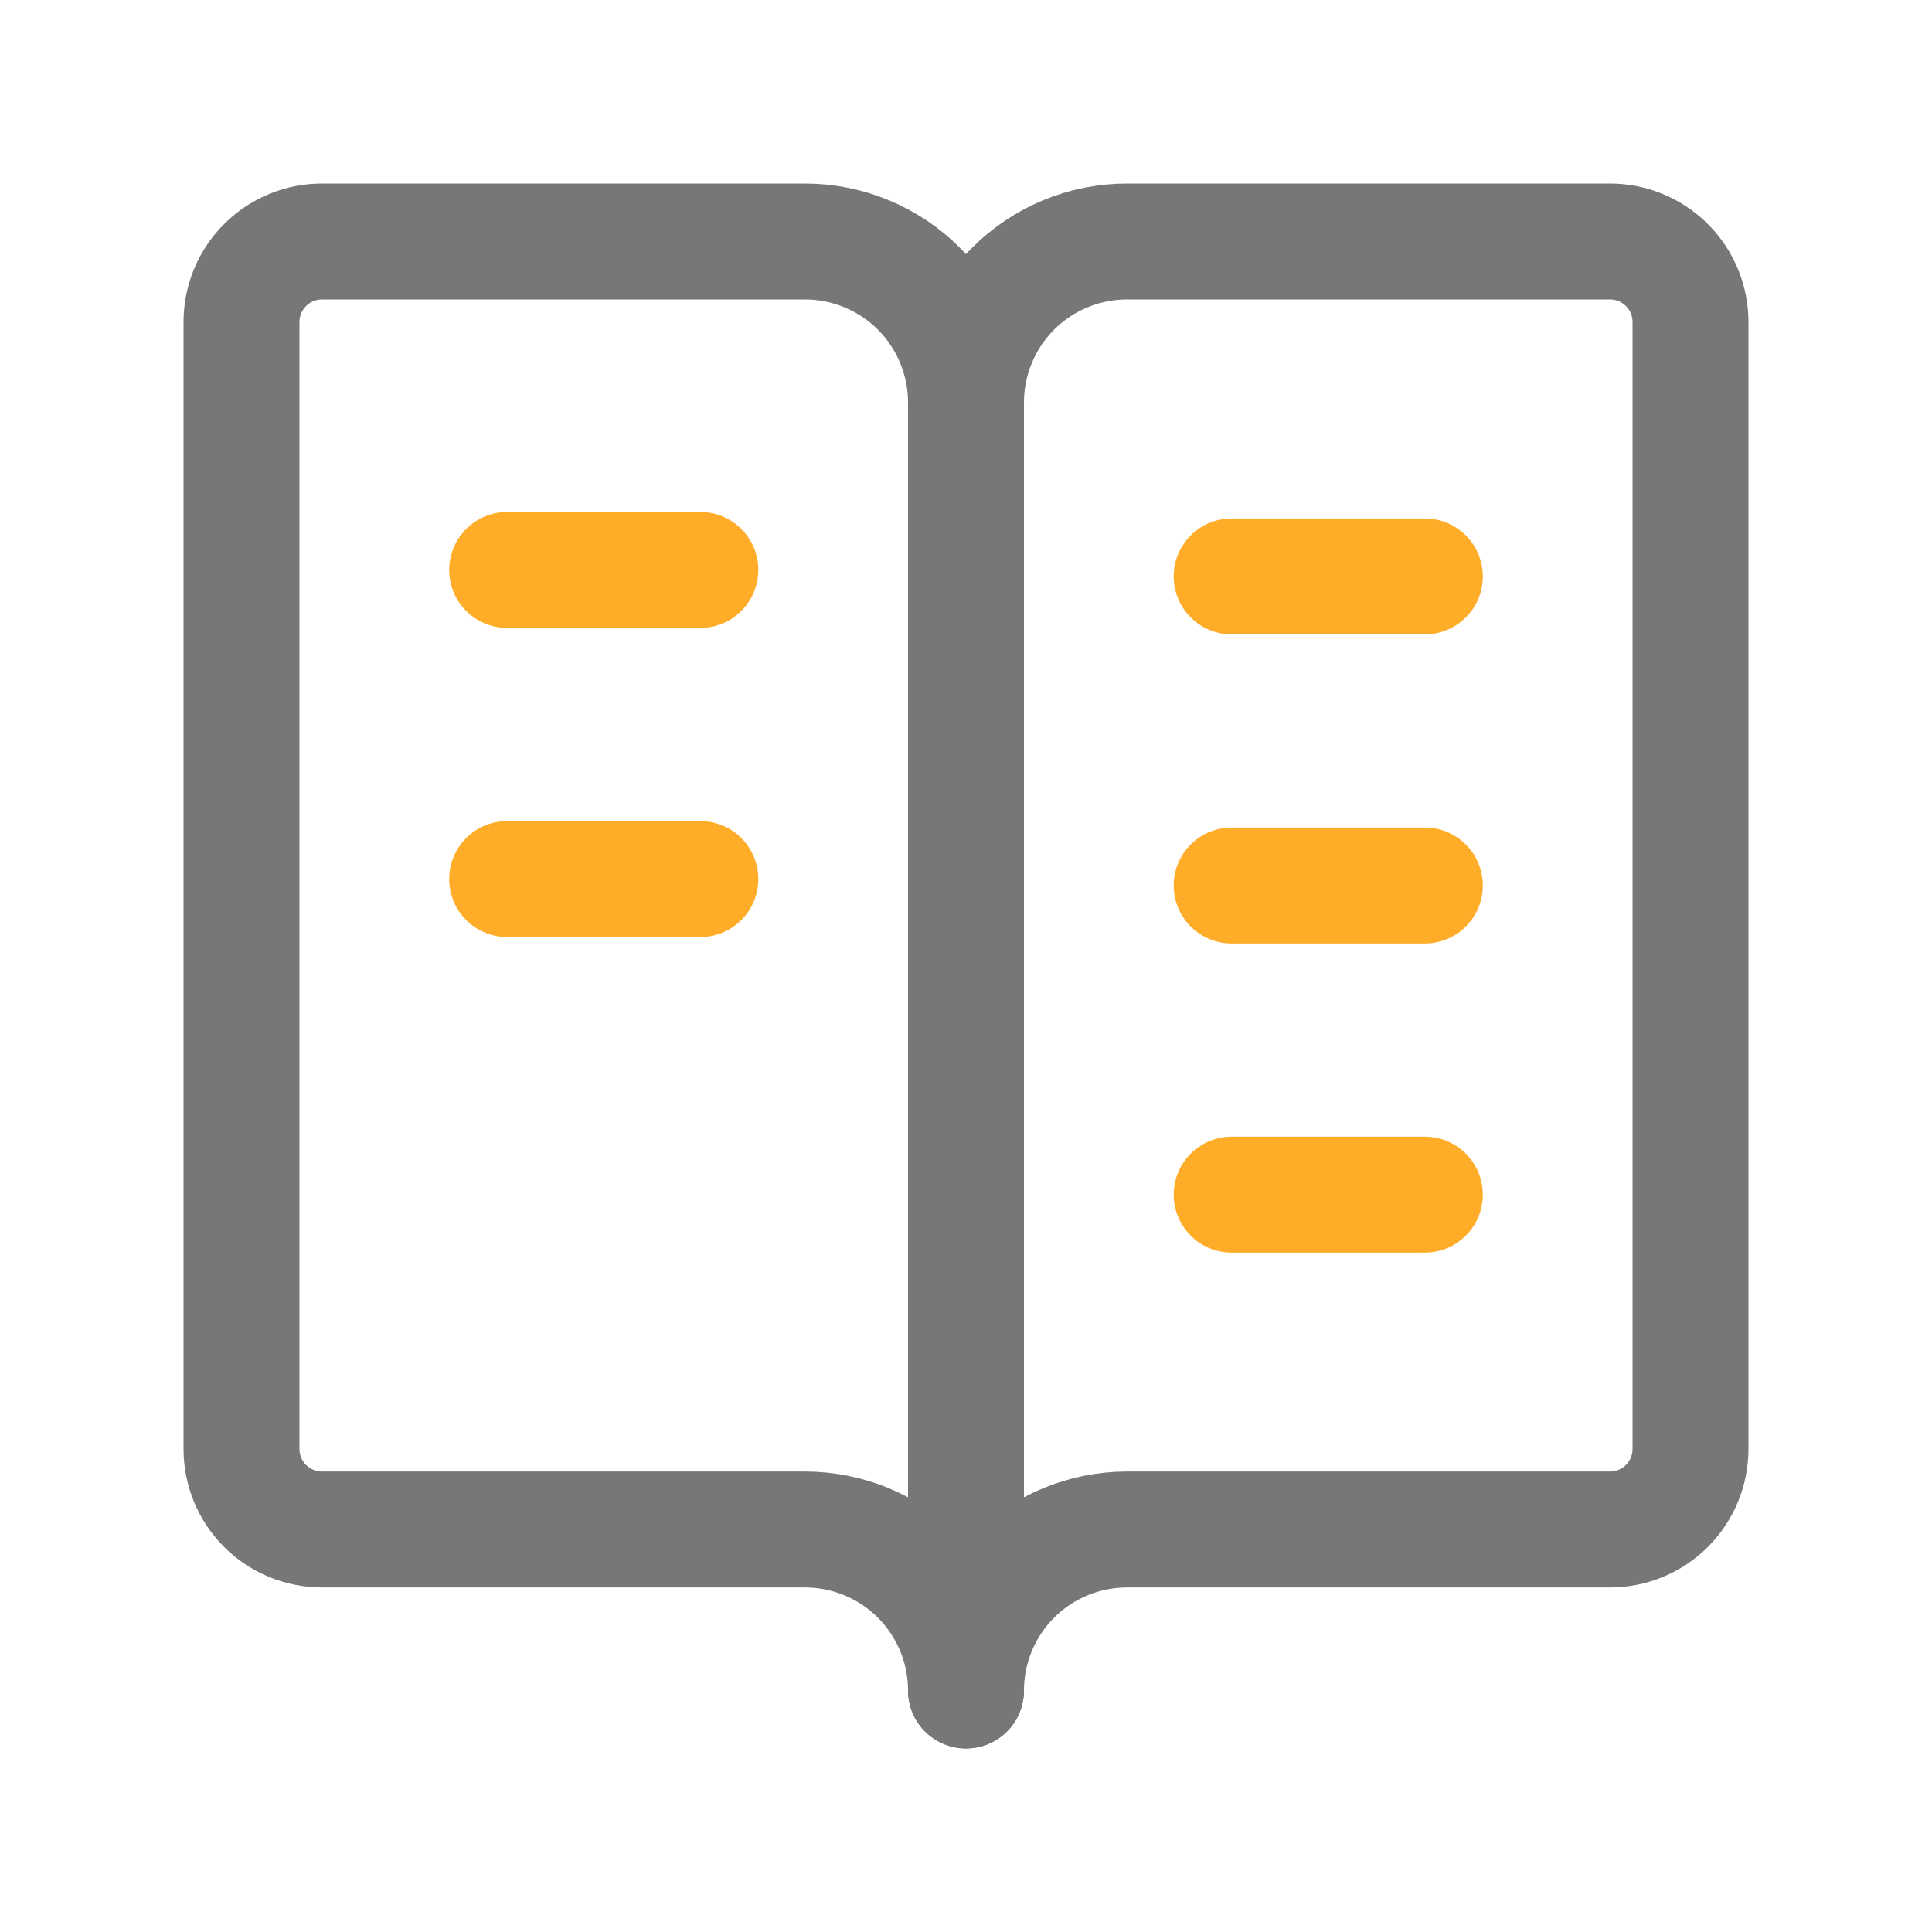 <svg width="50" height="50" viewBox="0 0 50 50" fill="none" xmlns="http://www.w3.org/2000/svg">
<g clip-path="url(#clip0_167_70)">
<path d="M20.833 39.583H8.333C7.781 39.583 7.251 39.364 6.86 38.973C6.469 38.582 6.25 38.053 6.25 37.5V8.333C6.25 7.781 6.469 7.251 6.86 6.86C7.251 6.469 7.781 6.25 8.333 6.25H20.833C21.938 6.25 22.998 6.689 23.78 7.47C24.561 8.252 25 9.312 25 10.417C25 9.312 25.439 8.252 26.22 7.47C27.002 6.689 28.062 6.25 29.167 6.25H41.667C42.219 6.25 42.749 6.469 43.14 6.86C43.531 7.251 43.75 7.781 43.75 8.333V37.5C43.75 38.053 43.531 38.582 43.14 38.973C42.749 39.364 42.219 39.583 41.667 39.583H29.167C28.062 39.583 27.002 40.022 26.22 40.804C25.439 41.585 25 42.645 25 43.75C25 42.645 24.561 41.585 23.78 40.804C22.998 40.022 21.938 39.583 20.833 39.583Z" stroke="#777777" stroke-width="3" stroke-linecap="round" stroke-linejoin="round"/>
<path d="M25 10.417V43.75" stroke="#777777" stroke-width="3" stroke-linecap="round" stroke-linejoin="round"/>
<path d="M13.125 14.75H18.125" stroke="#FFAD28" stroke-width="3" stroke-linecap="round" stroke-linejoin="round"/>
<path d="M13.125 22.75H18.125" stroke="#FFAD28" stroke-width="3" stroke-linecap="round" stroke-linejoin="round"/>
<path d="M31.875 14.917H36.875" stroke="#FFAD28" stroke-width="3" stroke-linecap="round" stroke-linejoin="round"/>
<path d="M31.875 22.917H36.875" stroke="#FFAD28" stroke-width="3" stroke-linecap="round" stroke-linejoin="round"/>
<path d="M31.875 30.917H36.875" stroke="#FFAD28" stroke-width="3" stroke-linecap="round" stroke-linejoin="round"/>
</g>
<defs>
<clipPath id="clip0_167_70">
<rect width="50" height="50" fill="white"/>
</clipPath>
</defs>
</svg>
